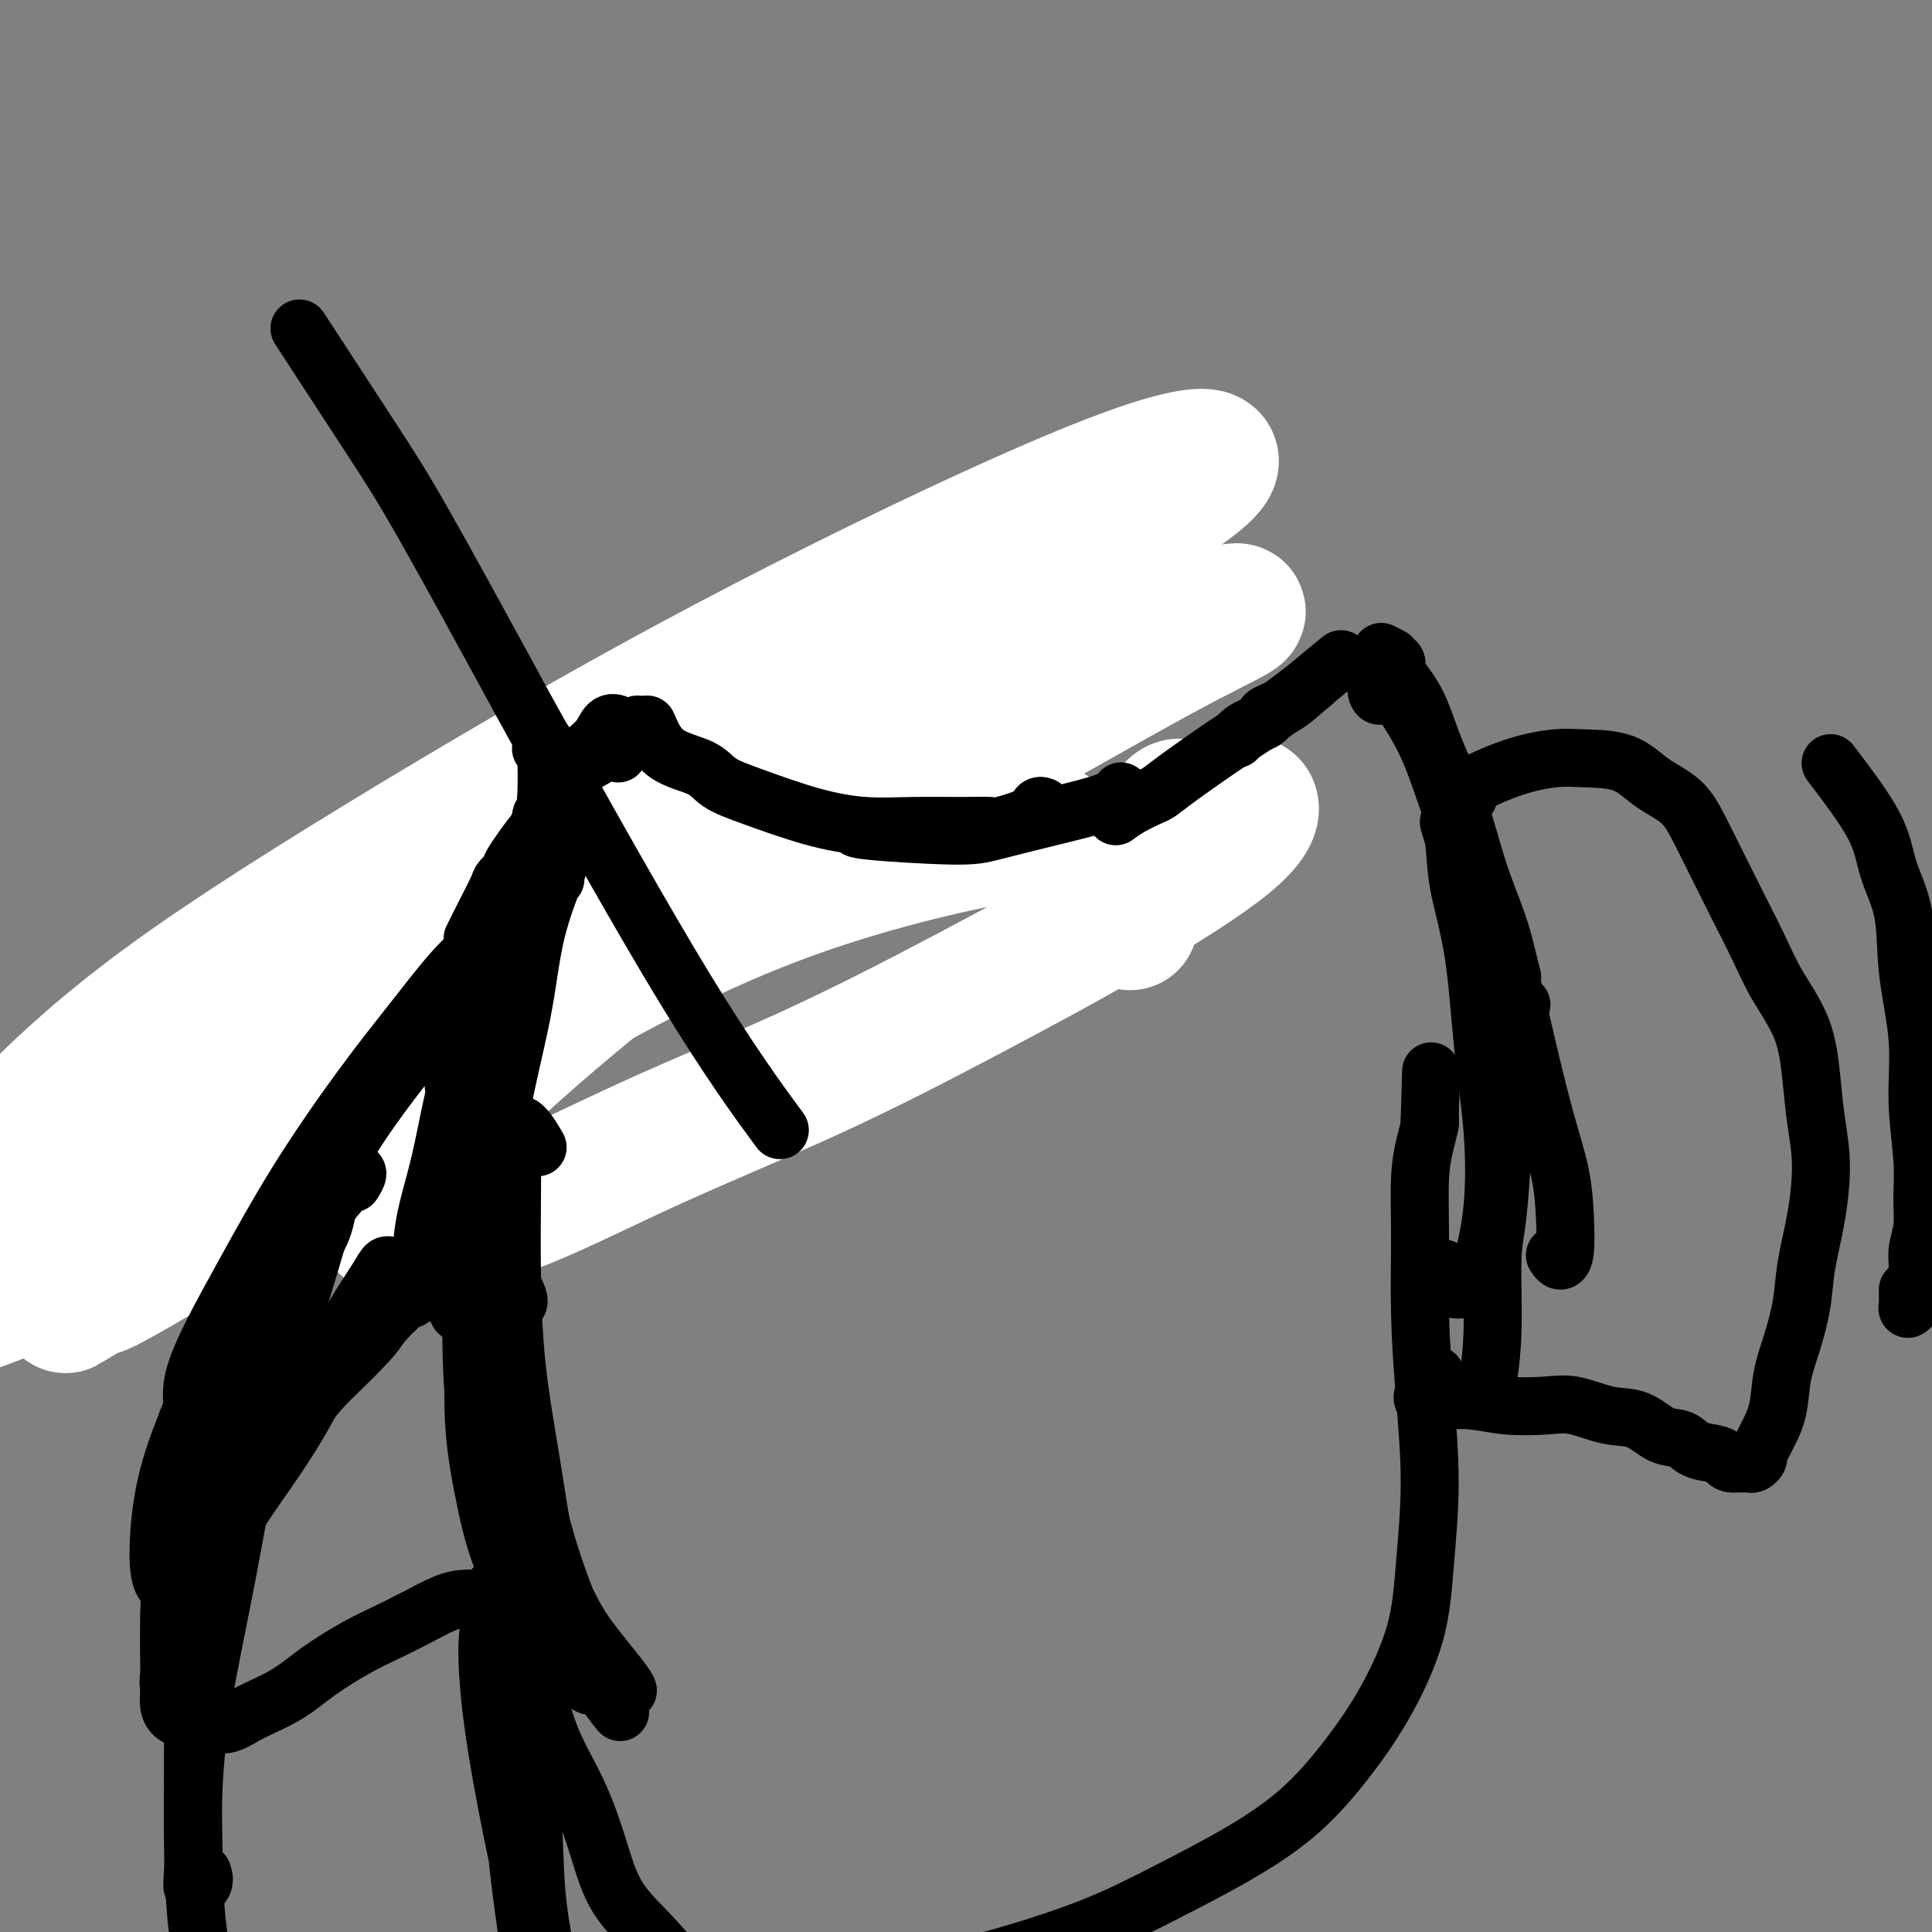 <svg viewBox='0 0 400 400' version='1.1' xmlns='http://www.w3.org/2000/svg' xmlns:xlink='http://www.w3.org/1999/xlink'><rect x="0" y="0" width="400" height="400" fill="#808080" stroke="none"/><g fill='none' stroke='#EC9A57' stroke-width='6' stroke-linecap='round' stroke-linejoin='round'><path d='M53,195c-0.162,4.249 -0.323,8.498 0,11c0.323,2.502 1.131,3.258 2,4c0.869,0.742 1.799,1.471 3,2c1.201,0.529 2.672,0.859 4,1c1.328,0.141 2.513,0.094 4,0c1.487,-0.094 3.276,-0.234 5,-1c1.724,-0.766 3.384,-2.160 6,-4c2.616,-1.840 6.186,-4.128 10,-7c3.814,-2.872 7.870,-6.327 12,-10c4.130,-3.673 8.335,-7.562 13,-11c4.665,-3.438 9.791,-6.423 14,-9c4.209,-2.577 7.501,-4.747 11,-7c3.499,-2.253 7.207,-4.591 11,-7c3.793,-2.409 7.673,-4.891 11,-7c3.327,-2.109 6.100,-3.846 9,-6c2.900,-2.154 5.927,-4.726 9,-7c3.073,-2.274 6.193,-4.252 9,-6c2.807,-1.748 5.300,-3.266 8,-5c2.700,-1.734 5.608,-3.683 8,-5c2.392,-1.317 4.268,-2.002 6,-3c1.732,-0.998 3.321,-2.310 5,-3c1.679,-0.690 3.447,-0.757 4,-1c0.553,-0.243 -0.111,-0.661 0,-1c0.111,-0.339 0.995,-0.599 1,0c0.005,0.599 -0.869,2.055 -2,3c-1.131,0.945 -2.520,1.377 -5,3c-2.480,1.623 -6.052,4.437 -11,8c-4.948,3.563 -11.271,7.875 -17,12c-5.729,4.125 -10.865,8.062 -16,12'/><path d='M167,151c-11.075,8.421 -13.762,10.973 -18,14c-4.238,3.027 -10.026,6.529 -15,10c-4.974,3.471 -9.132,6.913 -13,10c-3.868,3.087 -7.444,5.821 -10,8c-2.556,2.179 -4.092,3.804 -5,5c-0.908,1.196 -1.190,1.963 -1,2c0.190,0.037 0.851,-0.658 1,-1c0.149,-0.342 -0.213,-0.332 2,-2c2.213,-1.668 7.001,-5.012 12,-9c4.999,-3.988 10.210,-8.618 17,-14c6.790,-5.382 15.161,-11.514 22,-16c6.839,-4.486 12.148,-7.325 18,-11c5.852,-3.675 12.249,-8.186 17,-11c4.751,-2.814 7.856,-3.931 10,-5c2.144,-1.069 3.328,-2.091 4,-3c0.672,-0.909 0.833,-1.706 0,-1c-0.833,0.706 -2.659,2.917 -5,4c-2.341,1.083 -5.198,1.040 -9,2c-3.802,0.960 -8.548,2.923 -13,5c-4.452,2.077 -8.608,4.268 -12,6c-3.392,1.732 -6.019,3.007 -9,4c-2.981,0.993 -6.315,1.705 -8,2c-1.685,0.295 -1.720,0.172 -2,0c-0.280,-0.172 -0.806,-0.392 -1,-1c-0.194,-0.608 -0.055,-1.602 0,-2c0.055,-0.398 0.028,-0.199 0,0'/></g>
<g fill='none' stroke='#FFFFFF' stroke-width='28' stroke-linecap='round' stroke-linejoin='round'><path d='M234,191c3.024,-9.207 6.048,-18.414 8,-22c1.952,-3.586 2.833,-1.553 5,-1c2.167,0.553 5.622,-0.376 8,-1c2.378,-0.624 3.681,-0.943 4,0c0.319,0.943 -0.346,3.147 -5,7c-4.654,3.853 -13.299,9.353 -23,15c-9.701,5.647 -20.459,11.440 -31,17c-10.541,5.560 -20.866,10.888 -32,16c-11.134,5.112 -23.079,10.007 -34,15c-10.921,4.993 -20.820,10.085 -29,13c-8.180,2.915 -14.642,3.655 -19,4c-4.358,0.345 -6.614,0.296 -7,-2c-0.386,-2.296 1.096,-6.838 7,-14c5.904,-7.162 16.229,-16.945 28,-27c11.771,-10.055 24.988,-20.383 39,-30c14.012,-9.617 28.819,-18.523 42,-26c13.181,-7.477 24.734,-13.525 34,-18c9.266,-4.475 16.243,-7.378 21,-9c4.757,-1.622 7.295,-1.963 6,-1c-1.295,0.963 -6.423,3.229 -17,9c-10.577,5.771 -26.604,15.048 -45,25c-18.396,9.952 -39.162,20.579 -61,33c-21.838,12.421 -44.749,26.637 -64,38c-19.251,11.363 -34.843,19.872 -47,26c-12.157,6.128 -20.878,9.875 -27,12c-6.122,2.125 -9.645,2.629 -9,0c0.645,-2.629 5.457,-8.392 14,-17c8.543,-8.608 20.816,-20.060 36,-32c15.184,-11.940 33.280,-24.369 52,-37c18.720,-12.631 38.063,-25.466 55,-35c16.937,-9.534 31.469,-15.767 46,-22'/><path d='M189,127c11.987,-5.562 18.953,-8.467 23,-9c4.047,-0.533 5.173,1.307 0,5c-5.173,3.693 -16.647,9.238 -30,16c-13.353,6.762 -28.587,14.740 -46,24c-17.413,9.260 -37.005,19.802 -55,30c-17.995,10.198 -34.392,20.052 -46,26c-11.608,5.948 -18.428,7.991 -23,10c-4.572,2.009 -6.896,3.983 -4,1c2.896,-2.983 11.011,-10.922 23,-20c11.989,-9.078 27.851,-19.293 47,-31c19.149,-11.707 41.585,-24.904 64,-37c22.415,-12.096 44.811,-23.091 62,-31c17.189,-7.909 29.173,-12.733 37,-15c7.827,-2.267 11.497,-1.978 9,1c-2.497,2.978 -11.162,8.646 -25,17c-13.838,8.354 -32.848,19.395 -53,30c-20.152,10.605 -41.447,20.774 -61,31c-19.553,10.226 -37.363,20.510 -52,29c-14.637,8.490 -26.102,15.187 -33,19c-6.898,3.813 -9.229,4.741 -9,5c0.229,0.259 3.018,-0.153 11,-4c7.982,-3.847 21.157,-11.130 37,-20c15.843,-8.870 34.353,-19.326 53,-29c18.647,-9.674 37.430,-18.567 53,-25c15.570,-6.433 27.928,-10.407 37,-13c9.072,-2.593 14.859,-3.805 17,-3c2.141,0.805 0.637,3.627 -3,7c-3.637,3.373 -9.408,7.296 -26,17c-16.592,9.704 -44.006,25.190 -68,40c-23.994,14.810 -44.570,28.946 -60,39c-15.430,10.054 -25.715,16.027 -36,22'/><path d='M32,259c-28.179,17.319 -16.627,10.115 -13,8c3.627,-2.115 -0.672,0.858 3,-1c3.672,-1.858 15.313,-8.547 30,-18c14.687,-9.453 32.419,-21.671 51,-33c18.581,-11.329 38.011,-21.769 57,-29c18.989,-7.231 37.535,-11.255 47,-13c9.465,-1.745 9.847,-1.213 10,-1c0.153,0.213 0.076,0.106 0,0'/></g>
<g fill='none' stroke='#000000' stroke-width='12' stroke-linecap='round' stroke-linejoin='round'><path d='M379,158c3.552,4.675 7.103,9.351 9,13c1.897,3.649 2.139,6.273 3,9c0.861,2.727 2.340,5.557 3,9c0.660,3.443 0.502,7.501 1,12c0.498,4.499 1.651,9.441 2,14c0.349,4.559 -0.107,8.736 0,13c0.107,4.264 0.776,8.614 1,12c0.224,3.386 0.004,5.806 0,8c-0.004,2.194 0.209,4.160 0,6c-0.209,1.840 -0.840,3.553 -1,5c-0.160,1.447 0.149,2.627 0,4c-0.149,1.373 -0.758,2.939 -1,4c-0.242,1.061 -0.117,1.616 0,2c0.117,0.384 0.228,0.598 0,1c-0.228,0.402 -0.793,0.994 -1,1c-0.207,0.006 -0.055,-0.573 0,-1c0.055,-0.427 0.015,-0.702 0,-1c-0.015,-0.298 -0.004,-0.619 0,-1c0.004,-0.381 0.001,-0.823 0,-1c-0.001,-0.177 -0.001,-0.088 0,0'/><path d='M134,150c0.983,2.270 1.967,4.541 4,6c2.033,1.459 5.117,2.108 7,3c1.883,0.892 2.565,2.029 4,3c1.435,0.971 3.624,1.777 7,3c3.376,1.223 7.938,2.863 12,4c4.062,1.137 7.622,1.770 11,2c3.378,0.230 6.572,0.056 10,0c3.428,-0.056 7.089,0.006 10,0c2.911,-0.006 5.071,-0.078 6,0c0.929,0.078 0.627,0.308 2,0c1.373,-0.308 4.419,-1.155 6,-2c1.581,-0.845 1.695,-1.689 2,-2c0.305,-0.311 0.801,-0.089 1,0c0.199,0.089 0.099,0.044 0,0'/><path d='M178,171c-0.882,0.298 -1.764,0.596 2,1c3.764,0.404 12.175,0.914 17,1c4.825,0.086 6.064,-0.250 9,-1c2.936,-0.750 7.571,-1.912 12,-3c4.429,-1.088 8.654,-2.101 11,-3c2.346,-0.899 2.813,-1.686 3,-2c0.187,-0.314 0.093,-0.157 0,0'/><path d='M231,169c0.861,-0.637 1.722,-1.275 3,-2c1.278,-0.725 2.974,-1.538 4,-2c1.026,-0.462 1.383,-0.573 2,-1c0.617,-0.427 1.494,-1.170 4,-3c2.506,-1.830 6.641,-4.748 10,-7c3.359,-2.252 5.943,-3.837 9,-6c3.057,-2.163 6.588,-4.904 8,-6c1.412,-1.096 0.706,-0.548 0,0'/><path d='M256,153c0.367,-0.639 0.734,-1.277 2,-2c1.266,-0.723 3.429,-1.529 4,-2c0.571,-0.471 -0.452,-0.607 0,-1c0.452,-0.393 2.379,-1.044 4,-2c1.621,-0.956 2.936,-2.219 5,-4c2.064,-1.781 4.875,-4.080 6,-5c1.125,-0.920 0.562,-0.460 0,0'/><path d='M132,150c-1.483,0.779 -2.967,1.558 -4,2c-1.033,0.442 -1.617,0.548 -2,1c-0.383,0.452 -0.565,1.249 -1,2c-0.435,0.751 -1.122,1.455 -2,2c-0.878,0.545 -1.947,0.929 -3,2c-1.053,1.071 -2.091,2.827 -3,4c-0.909,1.173 -1.688,1.764 -2,2c-0.312,0.236 -0.156,0.118 0,0'/><path d='M128,156c0.406,-1.067 0.811,-2.133 1,-3c0.189,-0.867 0.160,-1.534 0,-2c-0.160,-0.466 -0.451,-0.730 -1,-1c-0.549,-0.270 -1.356,-0.545 -2,0c-0.644,0.545 -1.125,1.909 -2,3c-0.875,1.091 -2.143,1.907 -3,3c-0.857,1.093 -1.301,2.461 -2,4c-0.699,1.539 -1.651,3.247 -3,5c-1.349,1.753 -3.094,3.549 -4,5c-0.906,1.451 -0.973,2.557 -1,3c-0.027,0.443 -0.013,0.221 0,0'/><path d='M124,154c-0.833,1.250 -1.667,2.500 -2,3c-0.333,0.500 -0.167,0.250 0,0'/><path d='M113,171c-0.264,-0.355 -0.527,-0.709 -2,1c-1.473,1.709 -4.155,5.482 -5,7c-0.845,1.518 0.148,0.782 0,1c-0.148,0.218 -1.438,1.390 -2,2c-0.563,0.610 -0.398,0.658 -1,2c-0.602,1.342 -1.970,3.977 -3,6c-1.030,2.023 -1.723,3.435 -2,4c-0.277,0.565 -0.139,0.282 0,0'/><path d='M111,177c-0.647,-0.073 -1.294,-0.146 -2,0c-0.706,0.146 -1.473,0.512 -2,1c-0.527,0.488 -0.816,1.097 -1,2c-0.184,0.903 -0.262,2.100 -1,4c-0.738,1.900 -2.135,4.503 -3,7c-0.865,2.497 -1.199,4.887 -2,8c-0.801,3.113 -2.070,6.948 -3,10c-0.930,3.052 -1.519,5.322 -2,8c-0.481,2.678 -0.852,5.765 -1,7c-0.148,1.235 -0.074,0.617 0,0'/><path d='M111,178c-0.359,0.325 -0.718,0.650 -1,1c-0.282,0.350 -0.488,0.727 -1,2c-0.512,1.273 -1.332,3.444 -2,6c-0.668,2.556 -1.184,5.498 -2,9c-0.816,3.502 -1.931,7.566 -3,12c-1.069,4.434 -2.091,9.240 -3,14c-0.909,4.760 -1.706,9.474 -2,12c-0.294,2.526 -0.084,2.865 0,3c0.084,0.135 0.042,0.068 0,0'/><path d='M102,191c0.128,-0.297 0.255,-0.594 0,0c-0.255,0.594 -0.894,2.077 -1,3c-0.106,0.923 0.321,1.284 0,3c-0.321,1.716 -1.392,4.787 -2,8c-0.608,3.213 -0.755,6.568 -1,11c-0.245,4.432 -0.588,9.942 -1,16c-0.412,6.058 -0.894,12.665 -1,18c-0.106,5.335 0.164,9.398 0,13c-0.164,3.602 -0.761,6.743 -1,8c-0.239,1.257 -0.119,0.628 0,0'/><path d='M102,203c0.169,-0.527 0.337,-1.053 0,-1c-0.337,0.053 -1.181,0.687 -2,2c-0.819,1.313 -1.613,3.306 -2,5c-0.387,1.694 -0.365,3.088 -1,6c-0.635,2.912 -1.925,7.340 -3,12c-1.075,4.660 -1.934,9.550 -3,14c-1.066,4.450 -2.338,8.460 -3,12c-0.662,3.540 -0.714,6.609 -1,9c-0.286,2.391 -0.808,4.105 -1,5c-0.192,0.895 -0.055,0.970 0,1c0.055,0.030 0.027,0.015 0,0'/><path d='M85,269c0.136,-0.413 0.272,-0.826 0,-1c-0.272,-0.174 -0.952,-0.111 -1,0c-0.048,0.111 0.538,0.268 0,1c-0.538,0.732 -2.198,2.039 -4,4c-1.802,1.961 -3.744,4.575 -6,7c-2.256,2.425 -4.825,4.661 -7,7c-2.175,2.339 -3.954,4.782 -6,7c-2.046,2.218 -4.359,4.213 -6,6c-1.641,1.787 -2.612,3.368 -3,4c-0.388,0.632 -0.194,0.316 0,0'/><path d='M87,268c0.478,-2.089 0.956,-4.178 1,-5c0.044,-0.822 -0.347,-0.378 -1,0c-0.653,0.378 -1.569,0.689 -3,2c-1.431,1.311 -3.377,3.620 -6,6c-2.623,2.380 -5.922,4.829 -9,8c-3.078,3.171 -5.936,7.064 -9,11c-3.064,3.936 -6.333,7.916 -9,11c-2.667,3.084 -4.731,5.274 -6,7c-1.269,1.726 -1.743,2.990 -2,4c-0.257,1.010 -0.296,1.766 0,2c0.296,0.234 0.926,-0.052 3,-2c2.074,-1.948 5.593,-5.556 7,-7c1.407,-1.444 0.704,-0.722 0,0'/><path d='M73,281c2.316,-2.276 4.631,-4.552 6,-7c1.369,-2.448 1.791,-5.068 2,-7c0.209,-1.932 0.204,-3.178 0,-4c-0.204,-0.822 -0.606,-1.222 -1,-1c-0.394,0.222 -0.778,1.067 -2,3c-1.222,1.933 -3.282,4.956 -5,8c-1.718,3.044 -3.095,6.109 -5,10c-1.905,3.891 -4.339,8.609 -7,13c-2.661,4.391 -5.548,8.455 -8,12c-2.452,3.545 -4.468,6.570 -6,9c-1.532,2.430 -2.581,4.266 -3,5c-0.419,0.734 -0.210,0.367 0,0'/><path d='M288,136c-1.211,-0.621 -2.423,-1.242 -2,-1c0.423,0.242 2.479,1.346 3,2c0.521,0.654 -0.494,0.859 0,2c0.494,1.141 2.496,3.220 4,6c1.504,2.780 2.511,6.262 4,10c1.489,3.738 3.460,7.731 5,12c1.540,4.269 2.647,8.815 4,13c1.353,4.185 2.950,8.008 4,11c1.050,2.992 1.552,5.152 2,7c0.448,1.848 0.842,3.385 1,4c0.158,0.615 0.079,0.307 0,0'/><path d='M286,144c-0.385,0.105 -0.771,0.210 -1,-1c-0.229,-1.210 -0.302,-3.736 1,-3c1.302,0.736 3.979,4.734 6,8c2.021,3.266 3.387,5.801 5,10c1.613,4.199 3.472,10.062 6,17c2.528,6.938 5.725,14.951 8,22c2.275,7.049 3.630,13.135 5,19c1.370,5.865 2.757,11.510 4,16c1.243,4.490 2.344,7.826 3,11c0.656,3.174 0.869,6.185 1,9c0.131,2.815 0.179,5.435 0,7c-0.179,1.565 -0.587,2.075 -1,2c-0.413,-0.075 -0.832,-0.736 -1,-1c-0.168,-0.264 -0.084,-0.132 0,0'/><path d='M302,172c0.254,-0.240 0.509,-0.479 0,-1c-0.509,-0.521 -1.781,-1.323 -2,-1c-0.219,0.323 0.614,1.772 1,4c0.386,2.228 0.326,5.235 1,9c0.674,3.765 2.083,8.288 3,14c0.917,5.712 1.341,12.613 2,19c0.659,6.387 1.554,12.262 2,18c0.446,5.738 0.442,11.341 0,16c-0.442,4.659 -1.324,8.376 -2,11c-0.676,2.624 -1.148,4.156 -2,5c-0.852,0.844 -2.084,0.999 -3,1c-0.916,0.001 -1.516,-0.154 -2,-1c-0.484,-0.846 -0.853,-2.385 -1,-3c-0.147,-0.615 -0.074,-0.308 0,0'/><path d='M315,208c-1.685,5.976 -3.370,11.951 -4,17c-0.630,5.049 -0.206,9.171 0,11c0.206,1.829 0.195,1.363 0,4c-0.195,2.637 -0.574,8.375 -1,12c-0.426,3.625 -0.898,5.137 -1,9c-0.102,3.863 0.165,10.079 0,15c-0.165,4.921 -0.761,8.549 -1,10c-0.239,1.451 -0.119,0.726 0,0'/><path d='M112,155c0.392,-1.186 0.784,-2.372 1,0c0.216,2.372 0.256,8.302 0,11c-0.256,2.698 -0.808,2.164 -1,3c-0.192,0.836 -0.026,3.043 -1,8c-0.974,4.957 -3.090,12.666 -5,22c-1.910,9.334 -3.614,20.294 -5,31c-1.386,10.706 -2.453,21.158 -3,31c-0.547,9.842 -0.574,19.075 0,27c0.574,7.925 1.748,14.544 3,19c1.252,4.456 2.583,6.751 4,8c1.417,1.249 2.920,1.452 4,1c1.080,-0.452 1.737,-1.558 2,-2c0.263,-0.442 0.131,-0.221 0,0'/><path d='M115,182c-0.106,-0.157 -0.213,-0.314 0,-1c0.213,-0.686 0.745,-1.899 0,0c-0.745,1.899 -2.769,6.912 -4,12c-1.231,5.088 -1.670,10.251 -3,17c-1.330,6.749 -3.552,15.084 -5,24c-1.448,8.916 -2.124,18.414 -3,28c-0.876,9.586 -1.953,19.259 -2,27c-0.047,7.741 0.937,13.549 2,19c1.063,5.451 2.205,10.546 4,15c1.795,4.454 4.244,8.266 6,11c1.756,2.734 2.819,4.390 4,5c1.181,0.610 2.480,0.174 3,0c0.520,-0.174 0.260,-0.087 0,0'/><path d='M111,237c0.279,0.476 0.558,0.952 0,0c-0.558,-0.952 -1.954,-3.331 -3,-4c-1.046,-0.669 -1.743,0.373 -2,1c-0.257,0.627 -0.074,0.841 0,3c0.074,2.159 0.038,6.264 0,11c-0.038,4.736 -0.080,10.103 0,16c0.080,5.897 0.280,12.322 1,19c0.720,6.678 1.958,13.607 3,20c1.042,6.393 1.887,12.249 3,18c1.113,5.751 2.494,11.397 4,16c1.506,4.603 3.136,8.162 4,10c0.864,1.838 0.961,1.954 1,2c0.039,0.046 0.019,0.023 0,0'/><path d='M107,270c0.336,-0.206 0.672,-0.412 0,-2c-0.672,-1.588 -2.352,-4.558 -3,-5c-0.648,-0.442 -0.264,1.643 0,5c0.264,3.357 0.407,7.985 1,13c0.593,5.015 1.634,10.416 3,17c1.366,6.584 3.057,14.350 5,21c1.943,6.650 4.139,12.185 6,17c1.861,4.815 3.386,8.912 5,12c1.614,3.088 3.318,5.168 4,6c0.682,0.832 0.341,0.416 0,0'/><path d='M110,312c0.299,-0.506 0.598,-1.012 1,1c0.402,2.012 0.906,6.543 2,10c1.094,3.457 2.776,5.841 4,8c1.224,2.159 1.988,4.094 4,7c2.012,2.906 5.273,6.782 7,9c1.727,2.218 1.922,2.776 2,3c0.078,0.224 0.039,0.112 0,0'/><path d='M103,193c0.019,0.490 0.039,0.979 0,1c-0.039,0.021 -0.135,-0.427 -1,0c-0.865,0.427 -2.498,1.728 -4,3c-1.502,1.272 -2.871,2.516 -5,5c-2.129,2.484 -5.016,6.208 -8,10c-2.984,3.792 -6.065,7.654 -10,13c-3.935,5.346 -8.725,12.178 -13,19c-4.275,6.822 -8.036,13.636 -11,19c-2.964,5.364 -5.130,9.280 -7,13c-1.870,3.720 -3.443,7.245 -4,10c-0.557,2.755 -0.098,4.738 0,6c0.098,1.262 -0.166,1.801 0,2c0.166,0.199 0.762,0.057 1,0c0.238,-0.057 0.119,-0.028 0,0'/><path d='M93,216c-0.126,-0.369 -0.253,-0.737 -1,-1c-0.747,-0.263 -2.116,-0.420 -4,1c-1.884,1.420 -4.285,4.418 -7,8c-2.715,3.582 -5.746,7.748 -9,13c-3.254,5.252 -6.732,11.592 -11,18c-4.268,6.408 -9.327,12.886 -13,19c-3.673,6.114 -5.962,11.866 -8,17c-2.038,5.134 -3.826,9.651 -5,14c-1.174,4.349 -1.735,8.531 -2,12c-0.265,3.469 -0.235,6.225 0,8c0.235,1.775 0.676,2.570 1,3c0.324,0.430 0.530,0.497 1,0c0.470,-0.497 1.203,-1.557 2,-3c0.797,-1.443 1.656,-3.269 2,-4c0.344,-0.731 0.172,-0.365 0,0'/><path d='M73,245c0.499,-0.779 0.997,-1.557 1,-2c0.003,-0.443 -0.490,-0.550 -1,0c-0.510,0.550 -1.038,1.755 -2,3c-0.962,1.245 -2.358,2.528 -3,4c-0.642,1.472 -0.530,3.132 -2,6c-1.470,2.868 -4.524,6.944 -7,12c-2.476,5.056 -4.376,11.093 -7,17c-2.624,5.907 -5.971,11.684 -8,17c-2.029,5.316 -2.740,10.170 -4,14c-1.260,3.830 -3.071,6.638 -4,10c-0.929,3.362 -0.977,7.280 -1,10c-0.023,2.720 -0.021,4.242 0,6c0.021,1.758 0.062,3.751 0,5c-0.062,1.249 -0.227,1.753 0,2c0.227,0.247 0.845,0.235 1,0c0.155,-0.235 -0.154,-0.695 0,-1c0.154,-0.305 0.770,-0.457 1,-1c0.230,-0.543 0.076,-1.479 0,-2c-0.076,-0.521 -0.072,-0.629 0,-1c0.072,-0.371 0.212,-1.006 0,-1c-0.212,0.006 -0.774,0.651 -1,1c-0.226,0.349 -0.114,0.400 0,1c0.114,0.600 0.229,1.747 0,2c-0.229,0.253 -0.802,-0.388 -1,0c-0.198,0.388 -0.020,1.807 0,3c0.020,1.193 -0.116,2.162 0,3c0.116,0.838 0.485,1.544 1,2c0.515,0.456 1.177,0.661 2,1c0.823,0.339 1.807,0.811 3,1c1.193,0.189 2.597,0.094 4,0'/><path d='M45,357c2.505,0.346 3.768,-0.788 6,-2c2.232,-1.212 5.435,-2.501 8,-4c2.565,-1.499 4.493,-3.207 7,-5c2.507,-1.793 5.595,-3.671 8,-5c2.405,-1.329 4.128,-2.107 6,-3c1.872,-0.893 3.891,-1.899 6,-3c2.109,-1.101 4.306,-2.296 6,-3c1.694,-0.704 2.885,-0.918 4,-1c1.115,-0.082 2.155,-0.032 3,0c0.845,0.032 1.494,0.045 2,0c0.506,-0.045 0.868,-0.148 1,0c0.132,0.148 0.035,0.547 0,1c-0.035,0.453 -0.010,0.958 0,1c0.010,0.042 0.003,-0.381 0,-1c-0.003,-0.619 -0.001,-1.436 0,-2c0.001,-0.564 0.000,-0.875 0,-1c-0.000,-0.125 -0.000,-0.062 0,0'/><path d='M304,165c0.209,-0.415 0.418,-0.829 0,-1c-0.418,-0.171 -1.463,-0.098 0,-1c1.463,-0.902 5.435,-2.780 9,-4c3.565,-1.220 6.722,-1.784 9,-2c2.278,-0.216 3.676,-0.084 6,0c2.324,0.084 5.573,0.119 8,1c2.427,0.881 4.031,2.606 6,4c1.969,1.394 4.301,2.457 6,4c1.699,1.543 2.763,3.568 4,6c1.237,2.432 2.646,5.273 4,8c1.354,2.727 2.653,5.342 4,8c1.347,2.658 2.742,5.359 4,8c1.258,2.641 2.380,5.223 4,8c1.620,2.777 3.739,5.750 5,9c1.261,3.250 1.666,6.775 2,10c0.334,3.225 0.599,6.148 1,9c0.401,2.852 0.939,5.633 1,9c0.061,3.367 -0.355,7.322 -1,11c-0.645,3.678 -1.520,7.081 -2,10c-0.480,2.919 -0.566,5.356 -1,8c-0.434,2.644 -1.215,5.495 -2,8c-0.785,2.505 -1.573,4.664 -2,7c-0.427,2.336 -0.492,4.849 -1,7c-0.508,2.151 -1.460,3.939 -2,5c-0.540,1.061 -0.670,1.395 -1,2c-0.330,0.605 -0.862,1.483 -1,2c-0.138,0.517 0.118,0.674 0,1c-0.118,0.326 -0.609,0.819 -1,1c-0.391,0.181 -0.682,0.048 -1,0c-0.318,-0.048 -0.662,-0.013 -1,0c-0.338,0.013 -0.668,0.004 -1,0c-0.332,-0.004 -0.666,-0.002 -1,0'/><path d='M359,303c-1.161,0.136 -1.562,-0.525 -2,-1c-0.438,-0.475 -0.913,-0.765 -2,-1c-1.087,-0.235 -2.788,-0.415 -4,-1c-1.212,-0.585 -1.937,-1.576 -3,-2c-1.063,-0.424 -2.465,-0.282 -4,-1c-1.535,-0.718 -3.202,-2.297 -5,-3c-1.798,-0.703 -3.725,-0.532 -6,-1c-2.275,-0.468 -4.898,-1.576 -7,-2c-2.102,-0.424 -3.684,-0.165 -6,0c-2.316,0.165 -5.365,0.236 -8,0c-2.635,-0.236 -4.856,-0.778 -7,-1c-2.144,-0.222 -4.210,-0.123 -6,0c-1.790,0.123 -3.305,0.270 -4,0c-0.695,-0.270 -0.572,-0.957 0,-2c0.572,-1.043 1.592,-2.441 2,-3c0.408,-0.559 0.204,-0.280 0,0'/><path d='M108,334c-0.449,-1.324 -0.898,-2.648 -1,-1c-0.102,1.648 0.142,6.267 1,9c0.858,2.733 2.330,3.581 3,5c0.670,1.419 0.539,3.409 1,6c0.461,2.591 1.514,5.783 3,9c1.486,3.217 3.404,6.460 5,10c1.596,3.540 2.869,7.376 4,11c1.131,3.624 2.121,7.037 4,10c1.879,2.963 4.647,5.477 7,8c2.353,2.523 4.290,5.056 7,7c2.710,1.944 6.192,3.299 10,4c3.808,0.701 7.941,0.749 12,1c4.059,0.251 8.045,0.706 13,0c4.955,-0.706 10.879,-2.573 16,-4c5.121,-1.427 9.440,-2.414 15,-4c5.560,-1.586 12.361,-3.770 18,-6c5.639,-2.230 10.116,-4.505 15,-7c4.884,-2.495 10.173,-5.211 15,-8c4.827,-2.789 9.191,-5.651 13,-9c3.809,-3.349 7.064,-7.184 10,-11c2.936,-3.816 5.555,-7.612 8,-12c2.445,-4.388 4.718,-9.369 6,-14c1.282,-4.631 1.573,-8.911 2,-14c0.427,-5.089 0.989,-10.985 1,-17c0.011,-6.015 -0.530,-12.149 -1,-18c-0.470,-5.851 -0.868,-11.421 -1,-17c-0.132,-5.579 0.003,-11.169 0,-16c-0.003,-4.831 -0.145,-8.903 0,-12c0.145,-3.097 0.578,-5.218 1,-7c0.422,-1.782 0.835,-3.223 1,-4c0.165,-0.777 0.083,-0.888 0,-1'/><path d='M296,232c0.500,-17.667 0.250,-8.833 0,0'/><path d='M73,232c1.155,-4.535 2.311,-9.069 0,-1c-2.311,8.069 -8.087,28.742 -12,41c-3.913,12.258 -5.962,16.102 -8,24c-2.038,7.898 -4.065,19.851 -6,30c-1.935,10.149 -3.779,18.493 -5,26c-1.221,7.507 -1.819,14.176 -2,20c-0.181,5.824 0.057,10.804 0,14c-0.057,3.196 -0.407,4.609 0,5c0.407,0.391 1.571,-0.241 2,-1c0.429,-0.759 0.123,-1.645 0,-2c-0.123,-0.355 -0.061,-0.177 0,0'/><path d='M48,298c0.093,-3.558 0.186,-7.115 0,-7c-0.186,0.115 -0.652,3.904 -1,5c-0.348,1.096 -0.577,-0.499 -1,2c-0.423,2.499 -1.040,9.092 -2,15c-0.960,5.908 -2.261,11.129 -3,18c-0.739,6.871 -0.914,15.391 -1,24c-0.086,8.609 -0.082,17.306 0,25c0.082,7.694 0.243,14.383 1,20c0.757,5.617 2.112,10.160 3,13c0.888,2.840 1.310,3.978 2,4c0.690,0.022 1.647,-1.071 2,-2c0.353,-0.929 0.101,-1.694 0,-2c-0.101,-0.306 -0.050,-0.153 0,0'/><path d='M105,334c-0.140,-3.167 -0.280,-6.335 0,0c0.280,6.335 0.979,22.172 2,30c1.021,7.828 2.365,7.646 3,11c0.635,3.354 0.561,10.244 1,16c0.439,5.756 1.391,10.379 2,14c0.609,3.621 0.873,6.239 1,8c0.127,1.761 0.115,2.665 0,2c-0.115,-0.665 -0.334,-2.897 -1,-6c-0.666,-3.103 -1.780,-7.076 -3,-12c-1.220,-4.924 -2.545,-10.800 -4,-18c-1.455,-7.200 -3.041,-15.723 -4,-23c-0.959,-7.277 -1.291,-13.308 -1,-17c0.291,-3.692 1.203,-5.046 2,-6c0.797,-0.954 1.477,-1.507 2,0c0.523,1.507 0.890,5.074 1,10c0.110,4.926 -0.036,11.213 0,18c0.036,6.787 0.256,14.076 1,22c0.744,7.924 2.014,16.485 3,23c0.986,6.515 1.689,10.985 3,15c1.311,4.015 3.232,7.576 4,9c0.768,1.424 0.384,0.712 0,0'/><path d='M62,68c5.539,8.487 11.077,16.973 15,23c3.923,6.027 6.230,9.593 11,18c4.770,8.407 12.002,21.653 16,29c3.998,7.347 4.762,8.794 11,20c6.238,11.206 17.949,32.171 27,47c9.051,14.829 15.443,23.523 18,27c2.557,3.477 1.278,1.739 0,0'/></g>
</svg>